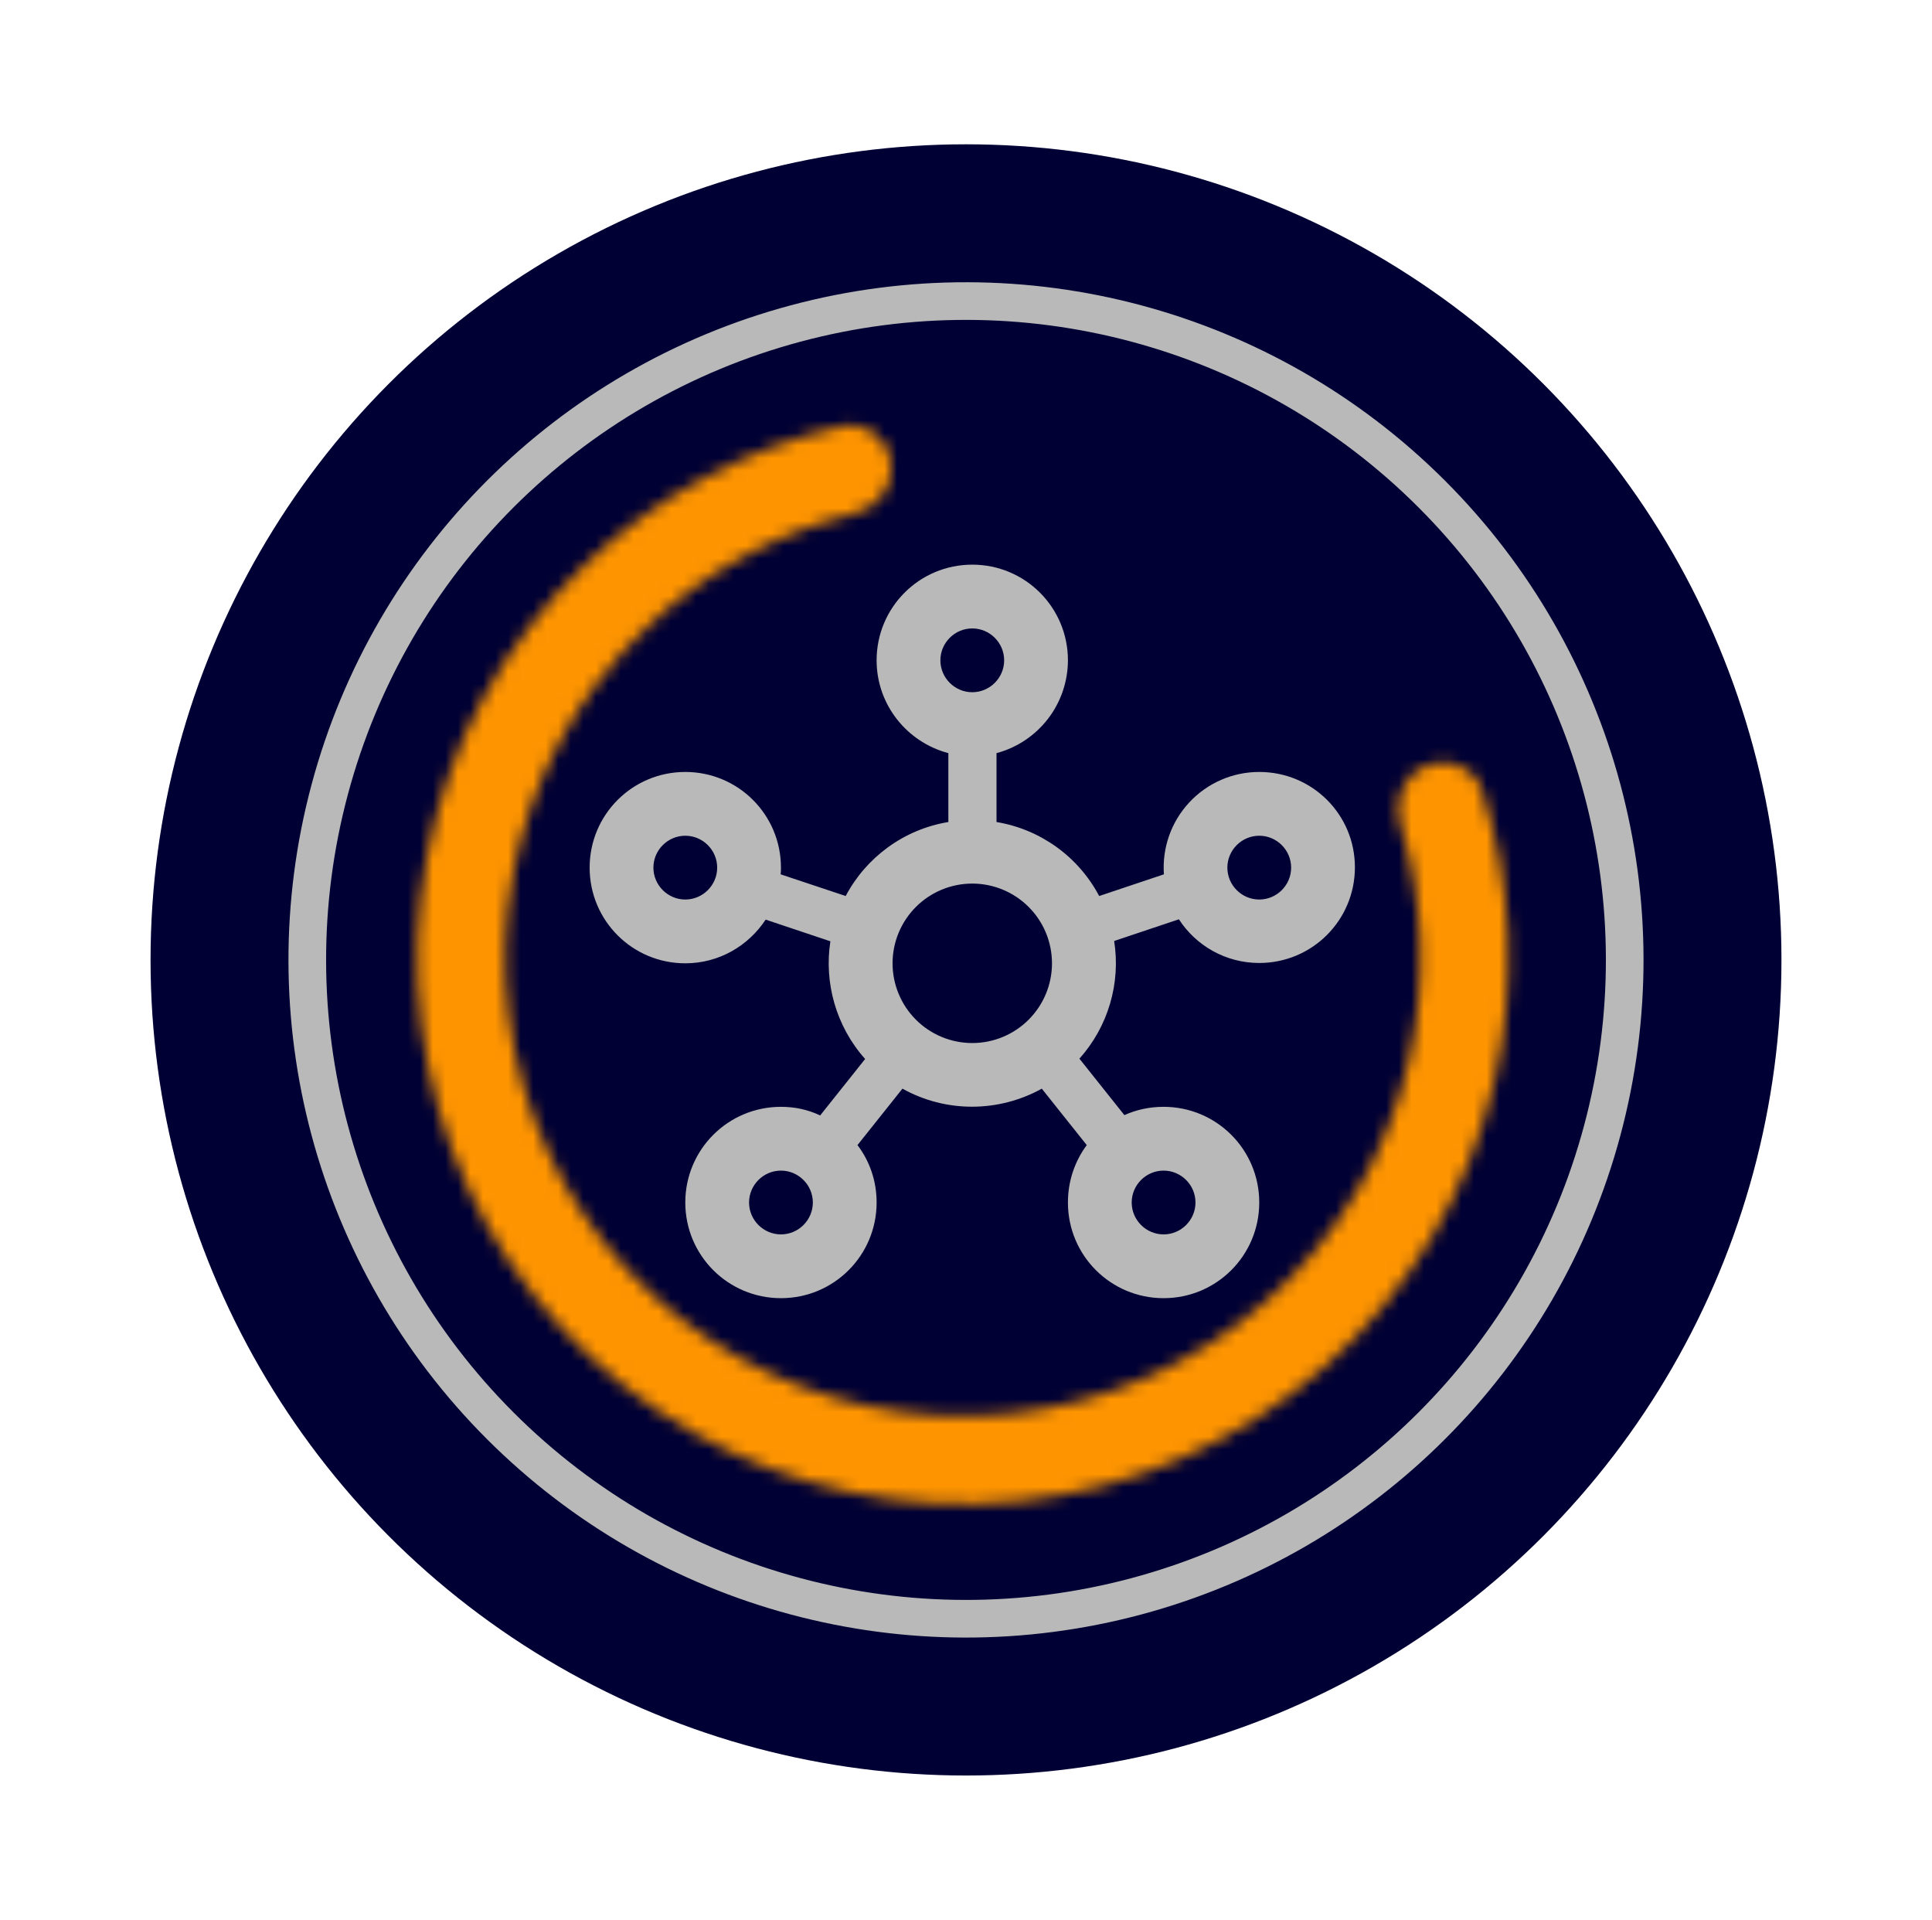 <svg width="154" height="153" viewBox="0 0 154 153" fill="none" xmlns="http://www.w3.org/2000/svg">
<circle cx="77" cy="76.5" r="65" fill="#000034"/>
<circle cx="77" cy="76.5" r="52.505" transform="rotate(-45 77 76.5)" fill="#000034" stroke="#B9B9B9" stroke-width="3"/>
<mask id="path-3-inside-1_4022_1951" fill="white">
<path d="M113.661 61.011C115.449 60.267 117.515 61.109 118.113 62.951C120.537 70.418 120.9 78.426 119.131 86.12C117.099 94.956 112.356 102.936 105.566 108.944C98.775 114.952 90.277 118.687 81.259 119.627C72.242 120.567 63.156 118.666 55.272 114.188C47.388 109.71 41.101 102.88 37.291 94.653C33.48 86.426 32.335 77.214 34.018 68.305C35.7 59.396 40.125 51.236 46.674 44.965C52.376 39.505 59.44 35.716 67.095 33.973C68.983 33.543 70.765 34.886 71.041 36.803V36.803C71.318 38.719 69.982 40.48 68.102 40.938C61.892 42.454 56.169 45.58 51.523 50.029C46.03 55.288 42.318 62.133 40.907 69.606C39.496 77.079 40.456 84.806 43.652 91.706C46.849 98.607 52.122 104.336 58.734 108.092C65.347 111.848 72.968 113.443 80.532 112.654C88.096 111.866 95.224 108.733 100.92 103.693C106.616 98.654 110.594 91.96 112.298 84.549C113.74 78.28 113.493 71.763 111.615 65.654C111.046 63.803 111.874 61.755 113.661 61.011V61.011Z"/>
</mask>
<path d="M113.661 61.011C115.449 60.267 117.515 61.109 118.113 62.951C120.537 70.418 120.9 78.426 119.131 86.12C117.099 94.956 112.356 102.936 105.566 108.944C98.775 114.952 90.277 118.687 81.259 119.627C72.242 120.567 63.156 118.666 55.272 114.188C47.388 109.71 41.101 102.88 37.291 94.653C33.48 86.426 32.335 77.214 34.018 68.305C35.7 59.396 40.125 51.236 46.674 44.965C52.376 39.505 59.44 35.716 67.095 33.973C68.983 33.543 70.765 34.886 71.041 36.803V36.803C71.318 38.719 69.982 40.48 68.102 40.938C61.892 42.454 56.169 45.58 51.523 50.029C46.03 55.288 42.318 62.133 40.907 69.606C39.496 77.079 40.456 84.806 43.652 91.706C46.849 98.607 52.122 104.336 58.734 108.092C65.347 111.848 72.968 113.443 80.532 112.654C88.096 111.866 95.224 108.733 100.92 103.693C106.616 98.654 110.594 91.96 112.298 84.549C113.74 78.28 113.493 71.763 111.615 65.654C111.046 63.803 111.874 61.755 113.661 61.011V61.011Z" fill="#000034" stroke="#FE9400" stroke-width="12" mask="url(#path-3-inside-1_4022_1951)"/>
<path d="M100.375 61.521C99.329 61.52 98.294 61.735 97.334 62.152C96.375 62.57 95.512 63.18 94.799 63.946C94.086 64.711 93.538 65.615 93.19 66.602C92.842 67.588 92.701 68.636 92.775 69.68L87.616 71.408C86.798 69.861 85.634 68.524 84.214 67.501C82.794 66.479 81.158 65.798 79.432 65.511V60.021C81.062 59.586 82.503 58.625 83.532 57.288C84.561 55.951 85.121 54.312 85.125 52.625C85.125 48.406 81.719 45 77.5 45C73.281 45 69.875 48.406 69.875 52.625C69.875 56.183 72.315 59.157 75.594 60.021V65.511C72.035 66.096 69.036 68.332 67.41 71.408L62.225 69.68C62.25 69.502 62.25 69.324 62.25 69.146C62.25 64.927 58.844 61.521 54.625 61.521C50.406 61.521 47 64.927 47 69.146C47 73.365 50.406 76.771 54.625 76.771C57.319 76.771 59.657 75.373 61.03 73.289L66.19 75.017C65.681 78.296 66.622 81.778 68.96 84.396L65.376 88.895C64.41 88.437 63.368 88.208 62.25 88.208C58.031 88.208 54.625 91.614 54.625 95.833C54.625 100.052 58.031 103.458 62.25 103.458C66.469 103.458 69.875 100.052 69.875 95.833C69.875 94.105 69.316 92.529 68.35 91.258L71.934 86.76C75.39 88.691 79.61 88.666 83.041 86.76L86.625 91.258C85.684 92.529 85.125 94.105 85.125 95.833C85.125 100.052 88.531 103.458 92.75 103.458C96.969 103.458 100.375 100.052 100.375 95.833C100.375 91.614 96.969 88.208 92.75 88.208C91.632 88.208 90.59 88.437 89.624 88.869L86.04 84.37C87.168 83.11 88.002 81.615 88.481 79.993C88.96 78.371 89.073 76.663 88.81 74.992L93.97 73.263C95.317 75.347 97.681 76.745 100.375 76.745C104.594 76.745 108 73.34 108 69.12C108 64.901 104.594 61.521 100.375 61.521ZM54.625 71.688C53.227 71.688 52.083 70.544 52.083 69.146C52.083 67.748 53.227 66.604 54.625 66.604C56.023 66.604 57.167 67.748 57.167 69.146C57.167 70.544 56.023 71.688 54.625 71.688ZM62.25 98.375C60.852 98.375 59.708 97.231 59.708 95.833C59.708 94.435 60.852 93.292 62.25 93.292C63.648 93.292 64.792 94.435 64.792 95.833C64.792 97.231 63.648 98.375 62.25 98.375ZM74.958 52.625C74.958 51.227 76.102 50.083 77.5 50.083C78.898 50.083 80.042 51.227 80.042 52.625C80.042 54.023 78.898 55.167 77.5 55.167C76.102 55.167 74.958 54.023 74.958 52.625ZM77.5 83.125C75.815 83.125 74.199 82.456 73.007 81.264C71.815 80.072 71.146 78.456 71.146 76.771C71.146 75.086 71.815 73.469 73.007 72.278C74.199 71.086 75.815 70.417 77.5 70.417C79.185 70.417 80.801 71.086 81.993 72.278C83.185 73.469 83.854 75.086 83.854 76.771C83.854 78.456 83.185 80.072 81.993 81.264C80.801 82.456 79.185 83.125 77.5 83.125ZM92.75 93.292C94.148 93.292 95.292 94.435 95.292 95.833C95.292 97.231 94.148 98.375 92.75 98.375C91.352 98.375 90.208 97.231 90.208 95.833C90.208 94.435 91.352 93.292 92.75 93.292ZM100.375 71.688C98.977 71.688 97.833 70.544 97.833 69.146C97.833 67.748 98.977 66.604 100.375 66.604C101.773 66.604 102.917 67.748 102.917 69.146C102.917 70.544 101.773 71.688 100.375 71.688Z" fill="#B9B9B9"/>
</svg>
